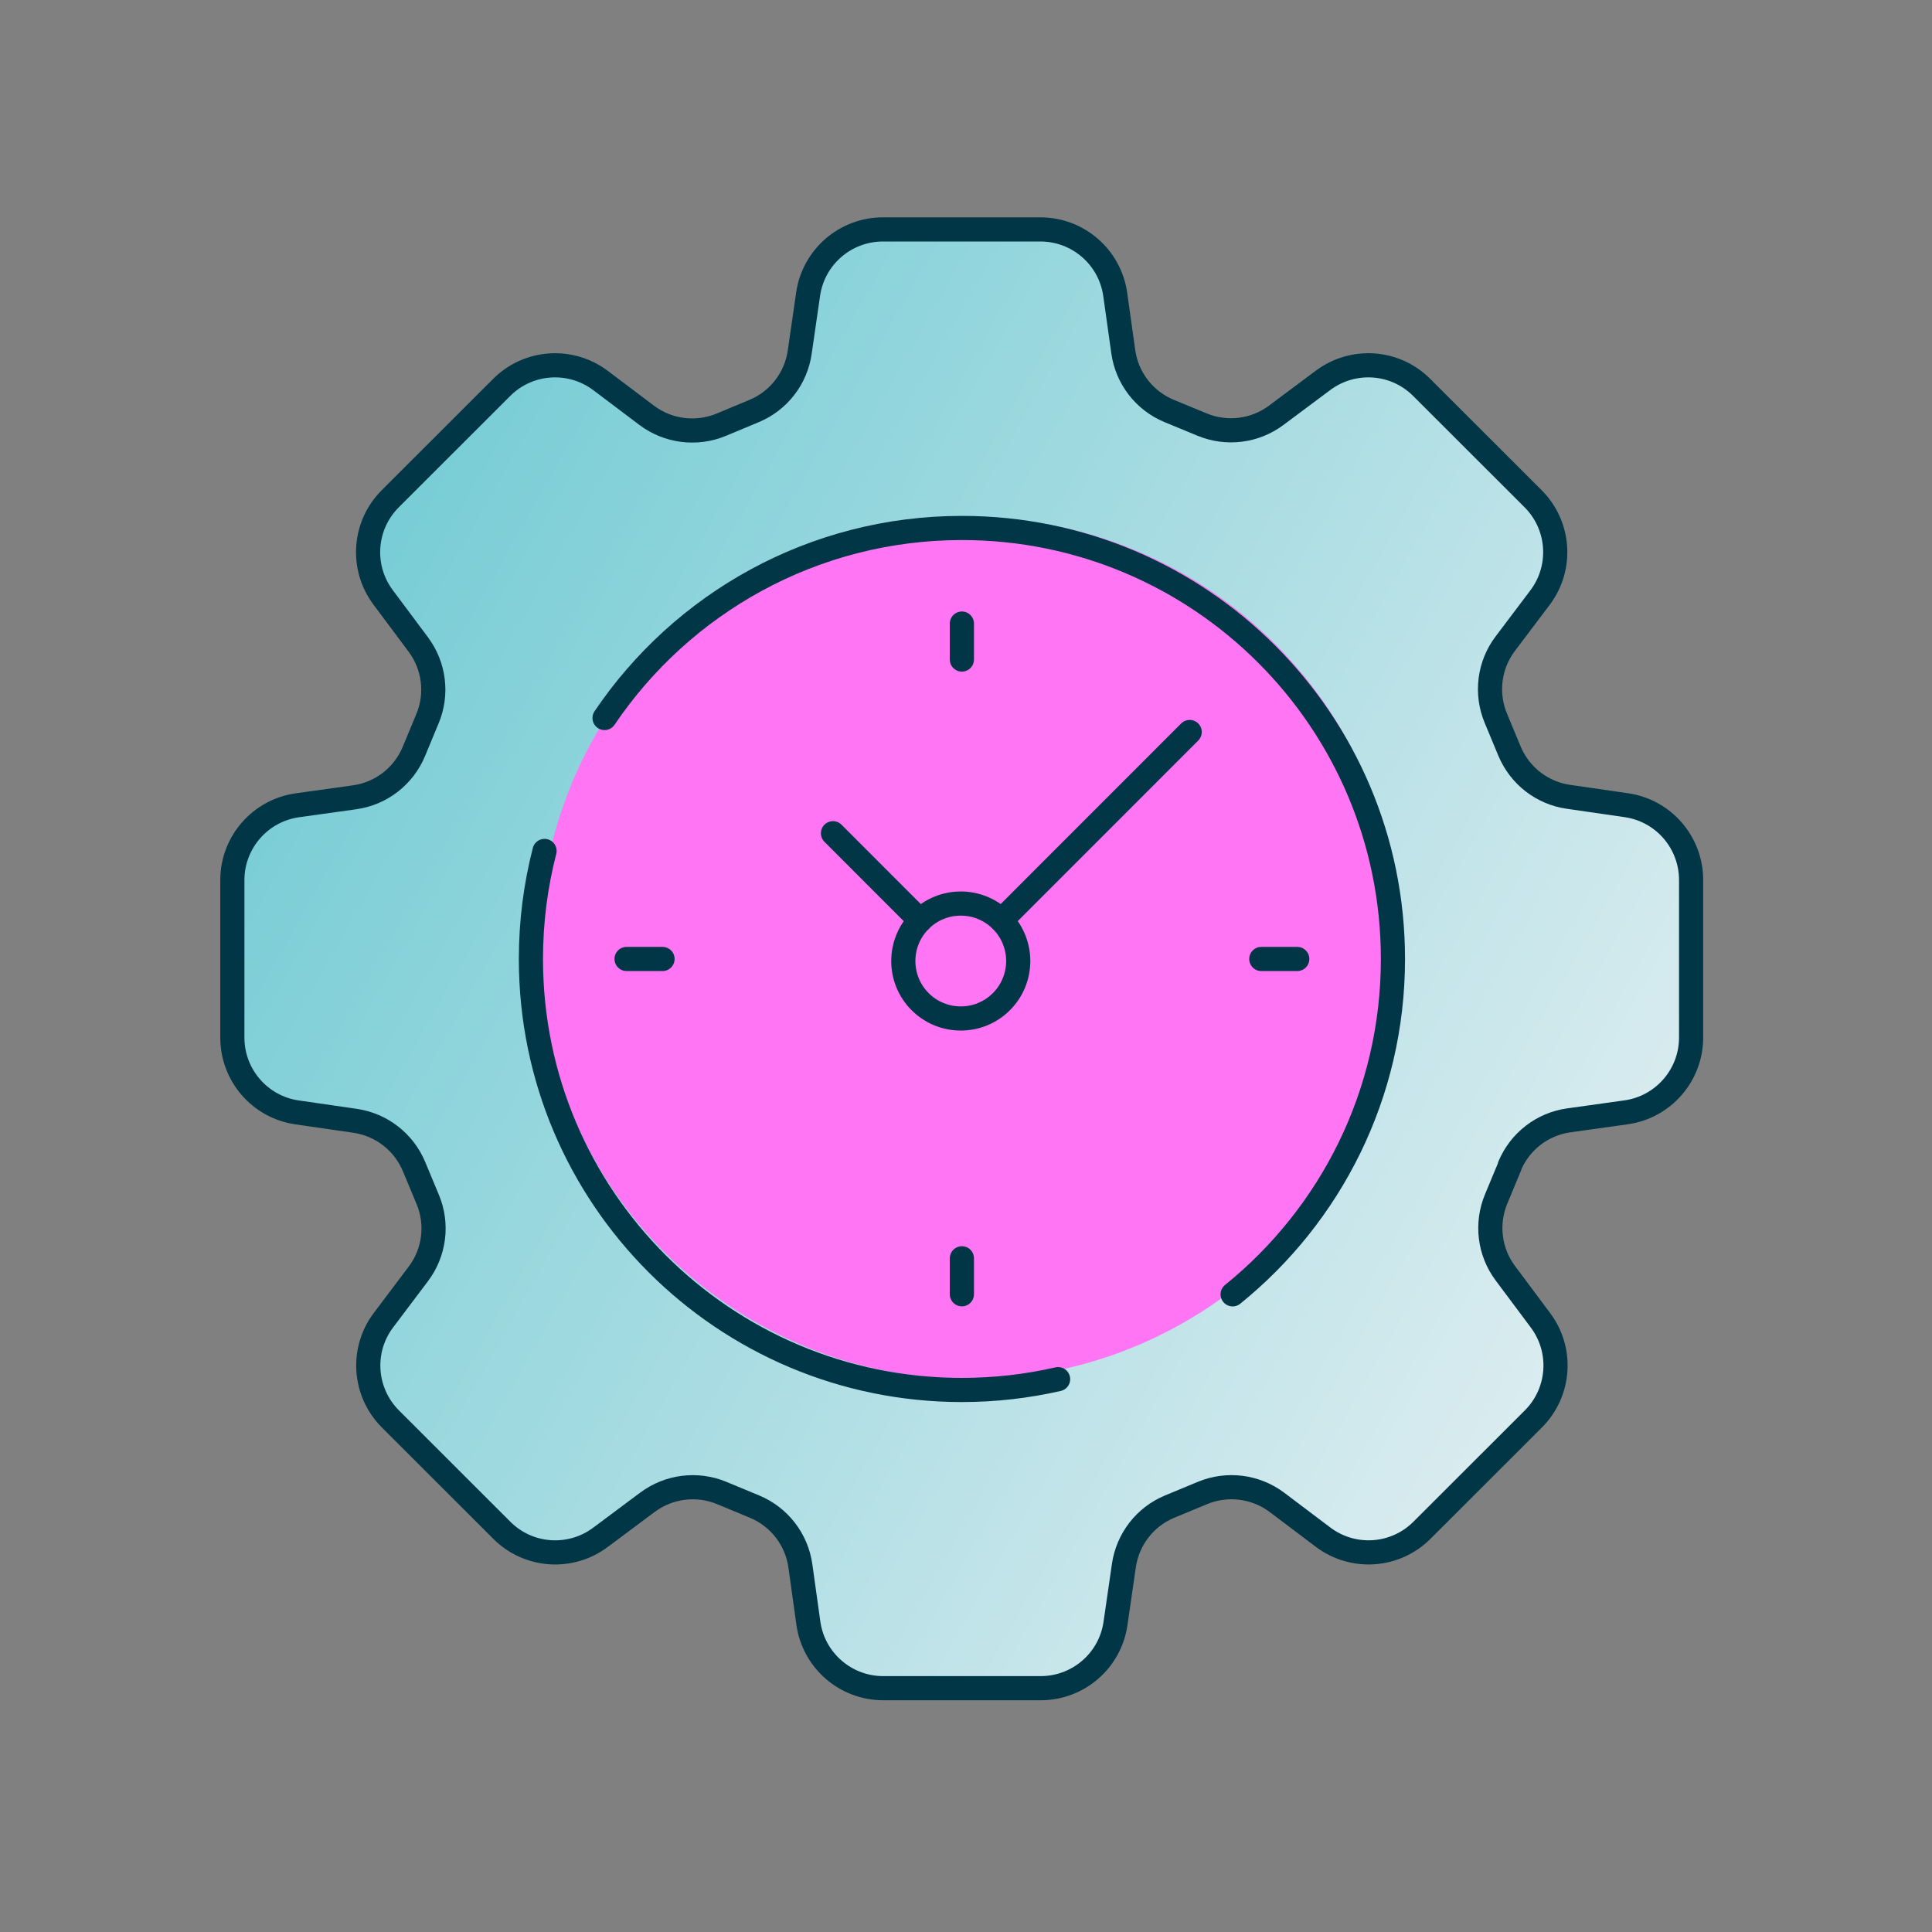 <svg width="80" height="80" viewBox="0 0 80 80" fill="none" xmlns="http://www.w3.org/2000/svg">
<rect x="0" y="0" width="80" height="80" fill="#808080" stroke="none"/>
<path d="M62.515 48.294L61.951 49.65C61.527 50.672 61.672 51.839 62.332 52.721L63.788 54.671C64.72 55.917 64.594 57.655 63.493 58.756L58.88 63.365C57.776 64.469 56.032 64.589 54.785 63.65L52.878 62.211C51.993 61.545 50.819 61.396 49.795 61.82L48.435 62.384C47.417 62.805 46.697 63.733 46.538 64.824L46.19 67.225C45.968 68.764 44.648 69.904 43.093 69.904H36.57C35.012 69.904 33.689 68.754 33.473 67.212L33.142 64.841C32.989 63.743 32.266 62.808 31.241 62.384L29.882 61.82C28.864 61.399 27.697 61.545 26.811 62.205L24.861 63.66C23.615 64.589 21.877 64.466 20.779 63.365L16.167 58.756C15.063 57.652 14.94 55.904 15.882 54.661L17.321 52.751C17.991 51.865 18.14 50.691 17.712 49.667L17.145 48.307C16.721 47.289 15.796 46.57 14.704 46.41L12.3 46.062C10.762 45.84 9.621 44.52 9.621 42.965V36.443C9.621 34.884 10.772 33.561 12.314 33.345L14.685 33.014C15.782 32.861 16.714 32.138 17.139 31.114L17.702 29.758C18.127 28.739 17.981 27.572 17.321 26.687L15.865 24.737C14.933 23.49 15.059 21.753 16.16 20.652L20.773 16.043C21.877 14.938 23.621 14.819 24.868 15.757L26.778 17.197C27.663 17.863 28.837 18.012 29.862 17.588L31.222 17.021C32.24 16.6 32.959 15.671 33.115 14.58L33.463 12.179C33.685 10.641 35.005 9.5 36.56 9.5H43.083C44.642 9.5 45.965 10.651 46.18 12.196L46.512 14.56C46.664 15.658 47.387 16.593 48.412 17.017L49.778 17.581C50.796 18.002 51.963 17.856 52.845 17.197L54.788 15.747C56.035 14.819 57.773 14.942 58.87 16.043L63.483 20.652C64.587 21.756 64.707 23.503 63.768 24.747L62.329 26.654C61.659 27.539 61.513 28.713 61.938 29.738L62.505 31.101C62.929 32.118 63.854 32.838 64.945 32.994L67.346 33.342C68.885 33.564 70.025 34.884 70.025 36.439V42.962C70.025 44.52 68.875 45.843 67.333 46.059L64.962 46.391C63.864 46.543 62.933 47.266 62.508 48.287L62.515 48.294Z" fill="url(#paint0_linear_5192_4714)" stroke="#003646" stroke-linecap="round" stroke-linejoin="round"/>
<circle cx="40.165" cy="39.268" r="17.846" fill="#FF75F3"/>
<path d="M43.814 57.108C42.534 57.4 41.201 57.556 39.831 57.556C29.976 57.556 21.984 49.568 21.984 39.709C21.984 38.164 22.18 36.665 22.548 35.236" stroke="#003646" stroke-linecap="round" stroke-linejoin="round"/>
<path d="M25.033 29.731C28.24 24.982 33.671 21.862 39.833 21.862C49.688 21.862 57.679 29.85 57.679 39.709C57.679 45.319 55.09 50.323 51.041 53.596" stroke="#003646" stroke-linecap="round" stroke-linejoin="round"/>
<path d="M39.83 25.821V27.31" stroke="#003646" stroke-linecap="round" stroke-linejoin="round"/>
<path d="M53.717 39.709H52.228" stroke="#003646" stroke-linecap="round" stroke-linejoin="round"/>
<path d="M39.83 53.593V52.104" stroke="#003646" stroke-linecap="round" stroke-linejoin="round"/>
<path d="M25.945 39.709H27.434" stroke="#003646" stroke-linecap="round" stroke-linejoin="round"/>
<path d="M49.263 30.311L41.467 38.11" stroke="#003646" stroke-linecap="round" stroke-linejoin="round"/>
<path d="M38.1 38.114L34.492 34.503" stroke="#003646" stroke-linecap="round" stroke-linejoin="round"/>
<path d="M38.101 38.111C37.172 39.039 37.172 40.548 38.101 41.477C39.029 42.405 40.538 42.405 41.466 41.477C42.395 40.548 42.395 39.039 41.466 38.111C40.538 37.182 39.029 37.182 38.101 38.111Z" stroke="#003646" stroke-linecap="round" stroke-linejoin="round"/>
<defs>
<linearGradient id="paint0_linear_5192_4714" x1="8.566" y1="23.49" x2="71.843" y2="59.342" gradientUnits="userSpaceOnUse">
<stop stop-color="#6FCAD3"/>
<stop offset="1" stop-color="#E7F0F3"/>
</linearGradient>
</defs>
</svg>
